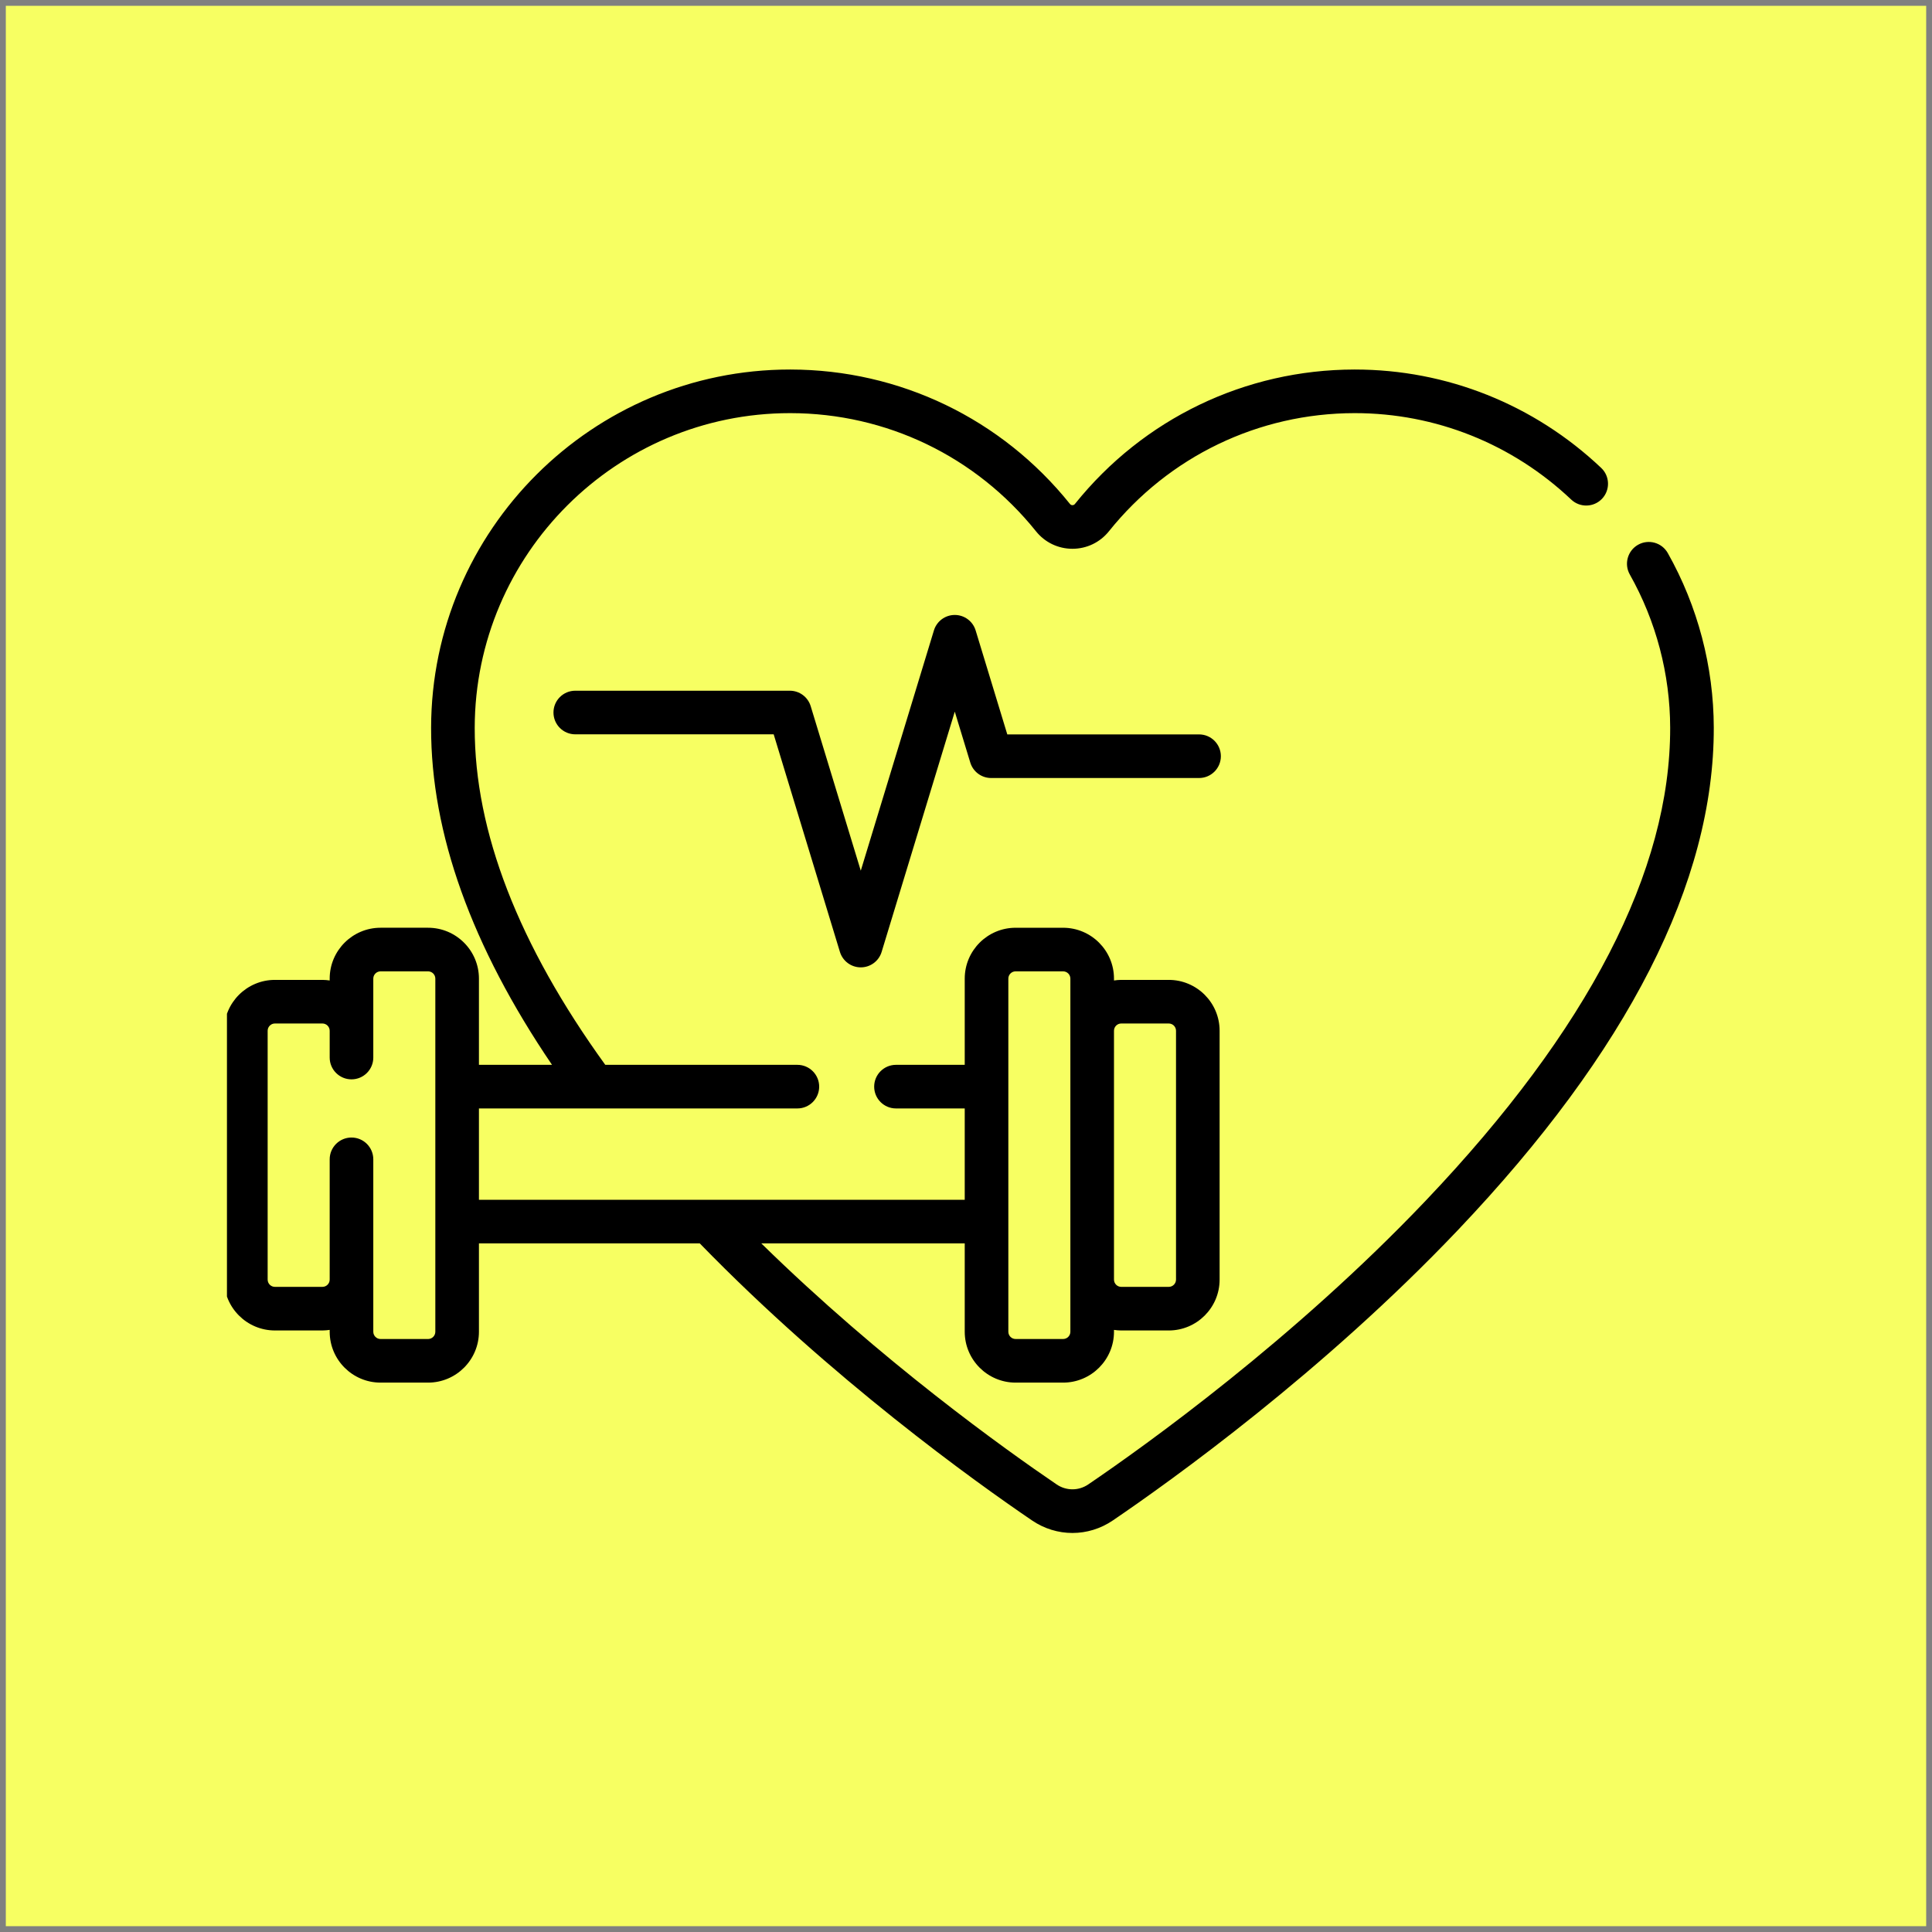<svg width="166" height="166" viewBox="0 0 166 166" fill="none" xmlns="http://www.w3.org/2000/svg">
<rect x="0" y="0" width="166" height="166" fill="#808080" stroke="none"/>
<rect width="165" height="165" transform="translate(0.5 0.5)" fill="#F7FF62"/>
<g clip-path="url(#clip0_1655_3179)">
<path d="M73.959 83.117C73.135 83.117 72.407 82.578 72.167 81.789L66.476 63.094H49.429C48.394 63.094 47.555 62.255 47.555 61.22C47.555 60.186 48.394 59.347 49.429 59.347H67.863C68.689 59.347 69.416 59.886 69.656 60.675L73.959 74.811L80.244 54.166C80.483 53.377 81.212 52.838 82.036 52.838C82.86 52.838 83.588 53.377 83.828 54.166L86.548 63.101H103.025C104.059 63.101 104.898 63.94 104.898 64.975C104.898 66.009 104.059 66.848 103.025 66.848H85.16C84.336 66.848 83.608 66.309 83.368 65.52L82.036 61.145L75.751 81.789C75.512 82.578 74.784 83.117 73.959 83.117Z" fill="black"/>
<path d="M143.298 47.519C142.789 46.617 141.647 46.299 140.745 46.807C139.845 47.315 139.526 48.458 140.034 49.359C142.295 53.369 143.495 57.923 143.503 62.528C143.527 74.807 136.471 88.466 122.534 103.126C111.188 115.062 98.455 124.177 93.508 127.541C92.681 128.105 91.611 128.105 90.783 127.541C86.398 124.559 75.736 116.947 65.411 106.833H82.891V114.425C82.891 116.835 84.852 118.796 87.262 118.796H91.343C93.754 118.796 95.715 116.835 95.715 114.425V114.267C95.919 114.296 96.127 114.316 96.339 114.316H100.42C102.83 114.316 104.791 112.355 104.791 109.945V88.564C104.791 86.154 102.83 84.193 100.42 84.193H96.339C96.127 84.193 95.919 84.214 95.715 84.244V84.085C95.715 81.675 93.754 79.714 91.343 79.714H87.262C84.852 79.714 82.891 81.675 82.891 84.085V91.492H76.984C75.949 91.492 75.11 92.331 75.11 93.365C75.11 94.4 75.949 95.239 76.984 95.239H82.891V103.087H41.151V95.239H68.511C69.546 95.239 70.385 94.4 70.385 93.365C70.385 92.331 69.546 91.492 68.511 91.492H52.006C44.546 81.173 40.772 71.432 40.788 62.529C40.816 47.615 52.965 35.497 67.879 35.497H67.917C76.157 35.508 83.847 39.209 89.014 45.65C89.779 46.605 90.921 47.152 92.146 47.152C93.37 47.152 94.512 46.604 95.278 45.65C100.444 39.209 108.134 35.509 116.374 35.497H116.412C123.337 35.497 129.937 38.134 135.002 42.925C135.753 43.636 136.94 43.602 137.651 42.852C138.362 42.099 138.328 40.914 137.576 40.203C131.813 34.75 124.299 31.75 116.412 31.75C116.399 31.75 116.383 31.75 116.368 31.75C106.988 31.763 98.236 35.974 92.355 43.306C92.248 43.438 92.042 43.438 91.937 43.306C86.056 35.975 77.303 31.764 67.923 31.75C67.907 31.75 67.895 31.75 67.879 31.75C50.903 31.75 37.072 45.546 37.041 62.522C37.024 71.582 40.518 81.314 47.43 91.492H41.151V84.084C41.151 81.674 39.191 79.713 36.78 79.713H32.698C30.288 79.713 28.327 81.674 28.327 84.084V84.243C28.123 84.214 27.915 84.193 27.703 84.193H23.621C21.211 84.193 19.25 86.154 19.25 88.564V109.944C19.25 112.354 21.211 114.315 23.621 114.315H27.703C27.915 114.315 28.123 114.295 28.327 114.266V114.425C28.327 116.835 30.288 118.796 32.698 118.796H36.78C39.191 118.796 41.151 116.835 41.151 114.425V106.833H60.125C71.447 118.487 83.824 127.34 88.676 130.64C89.73 131.356 90.938 131.715 92.145 131.715C93.353 131.715 94.561 131.356 95.614 130.64C100.662 127.207 113.653 117.905 125.249 105.707C139.872 90.325 147.275 75.795 147.25 62.521C147.24 57.274 145.873 52.087 143.298 47.519ZM96.339 87.94H100.421C100.765 87.94 101.045 88.221 101.045 88.564V109.944C101.045 110.289 100.765 110.569 100.421 110.569H96.339C95.995 110.569 95.715 110.289 95.715 109.944V88.564C95.715 88.221 95.995 87.94 96.339 87.94ZM86.638 84.084C86.638 83.74 86.917 83.46 87.262 83.46H91.343C91.688 83.46 91.968 83.74 91.968 84.084V114.425C91.968 114.769 91.688 115.049 91.343 115.049H87.262C86.917 115.049 86.638 114.769 86.638 114.425V84.084ZM37.404 114.425C37.404 114.77 37.124 115.05 36.78 115.05H32.698C32.355 115.05 32.074 114.77 32.074 114.425V99.611C32.074 98.577 31.235 97.738 30.2 97.738C29.166 97.738 28.327 98.577 28.327 99.611V109.944C28.327 110.289 28.047 110.569 27.702 110.569H23.621C23.277 110.569 22.997 110.289 22.997 109.944V88.564C22.997 88.221 23.277 87.94 23.621 87.94H27.703C28.047 87.94 28.327 88.221 28.327 88.564V90.866C28.327 91.901 29.166 92.739 30.201 92.739C31.235 92.739 32.074 91.901 32.074 90.866V84.084C32.074 83.74 32.355 83.46 32.699 83.46H36.78C37.124 83.46 37.404 83.74 37.404 84.084V114.425Z" fill="black"/>
</g>
<defs>
<clipPath id="clip0_1655_3179">
<rect width="128" height="128" fill="white" transform="translate(19.5 17.5)"/>
</clipPath>
</defs>
</svg>
